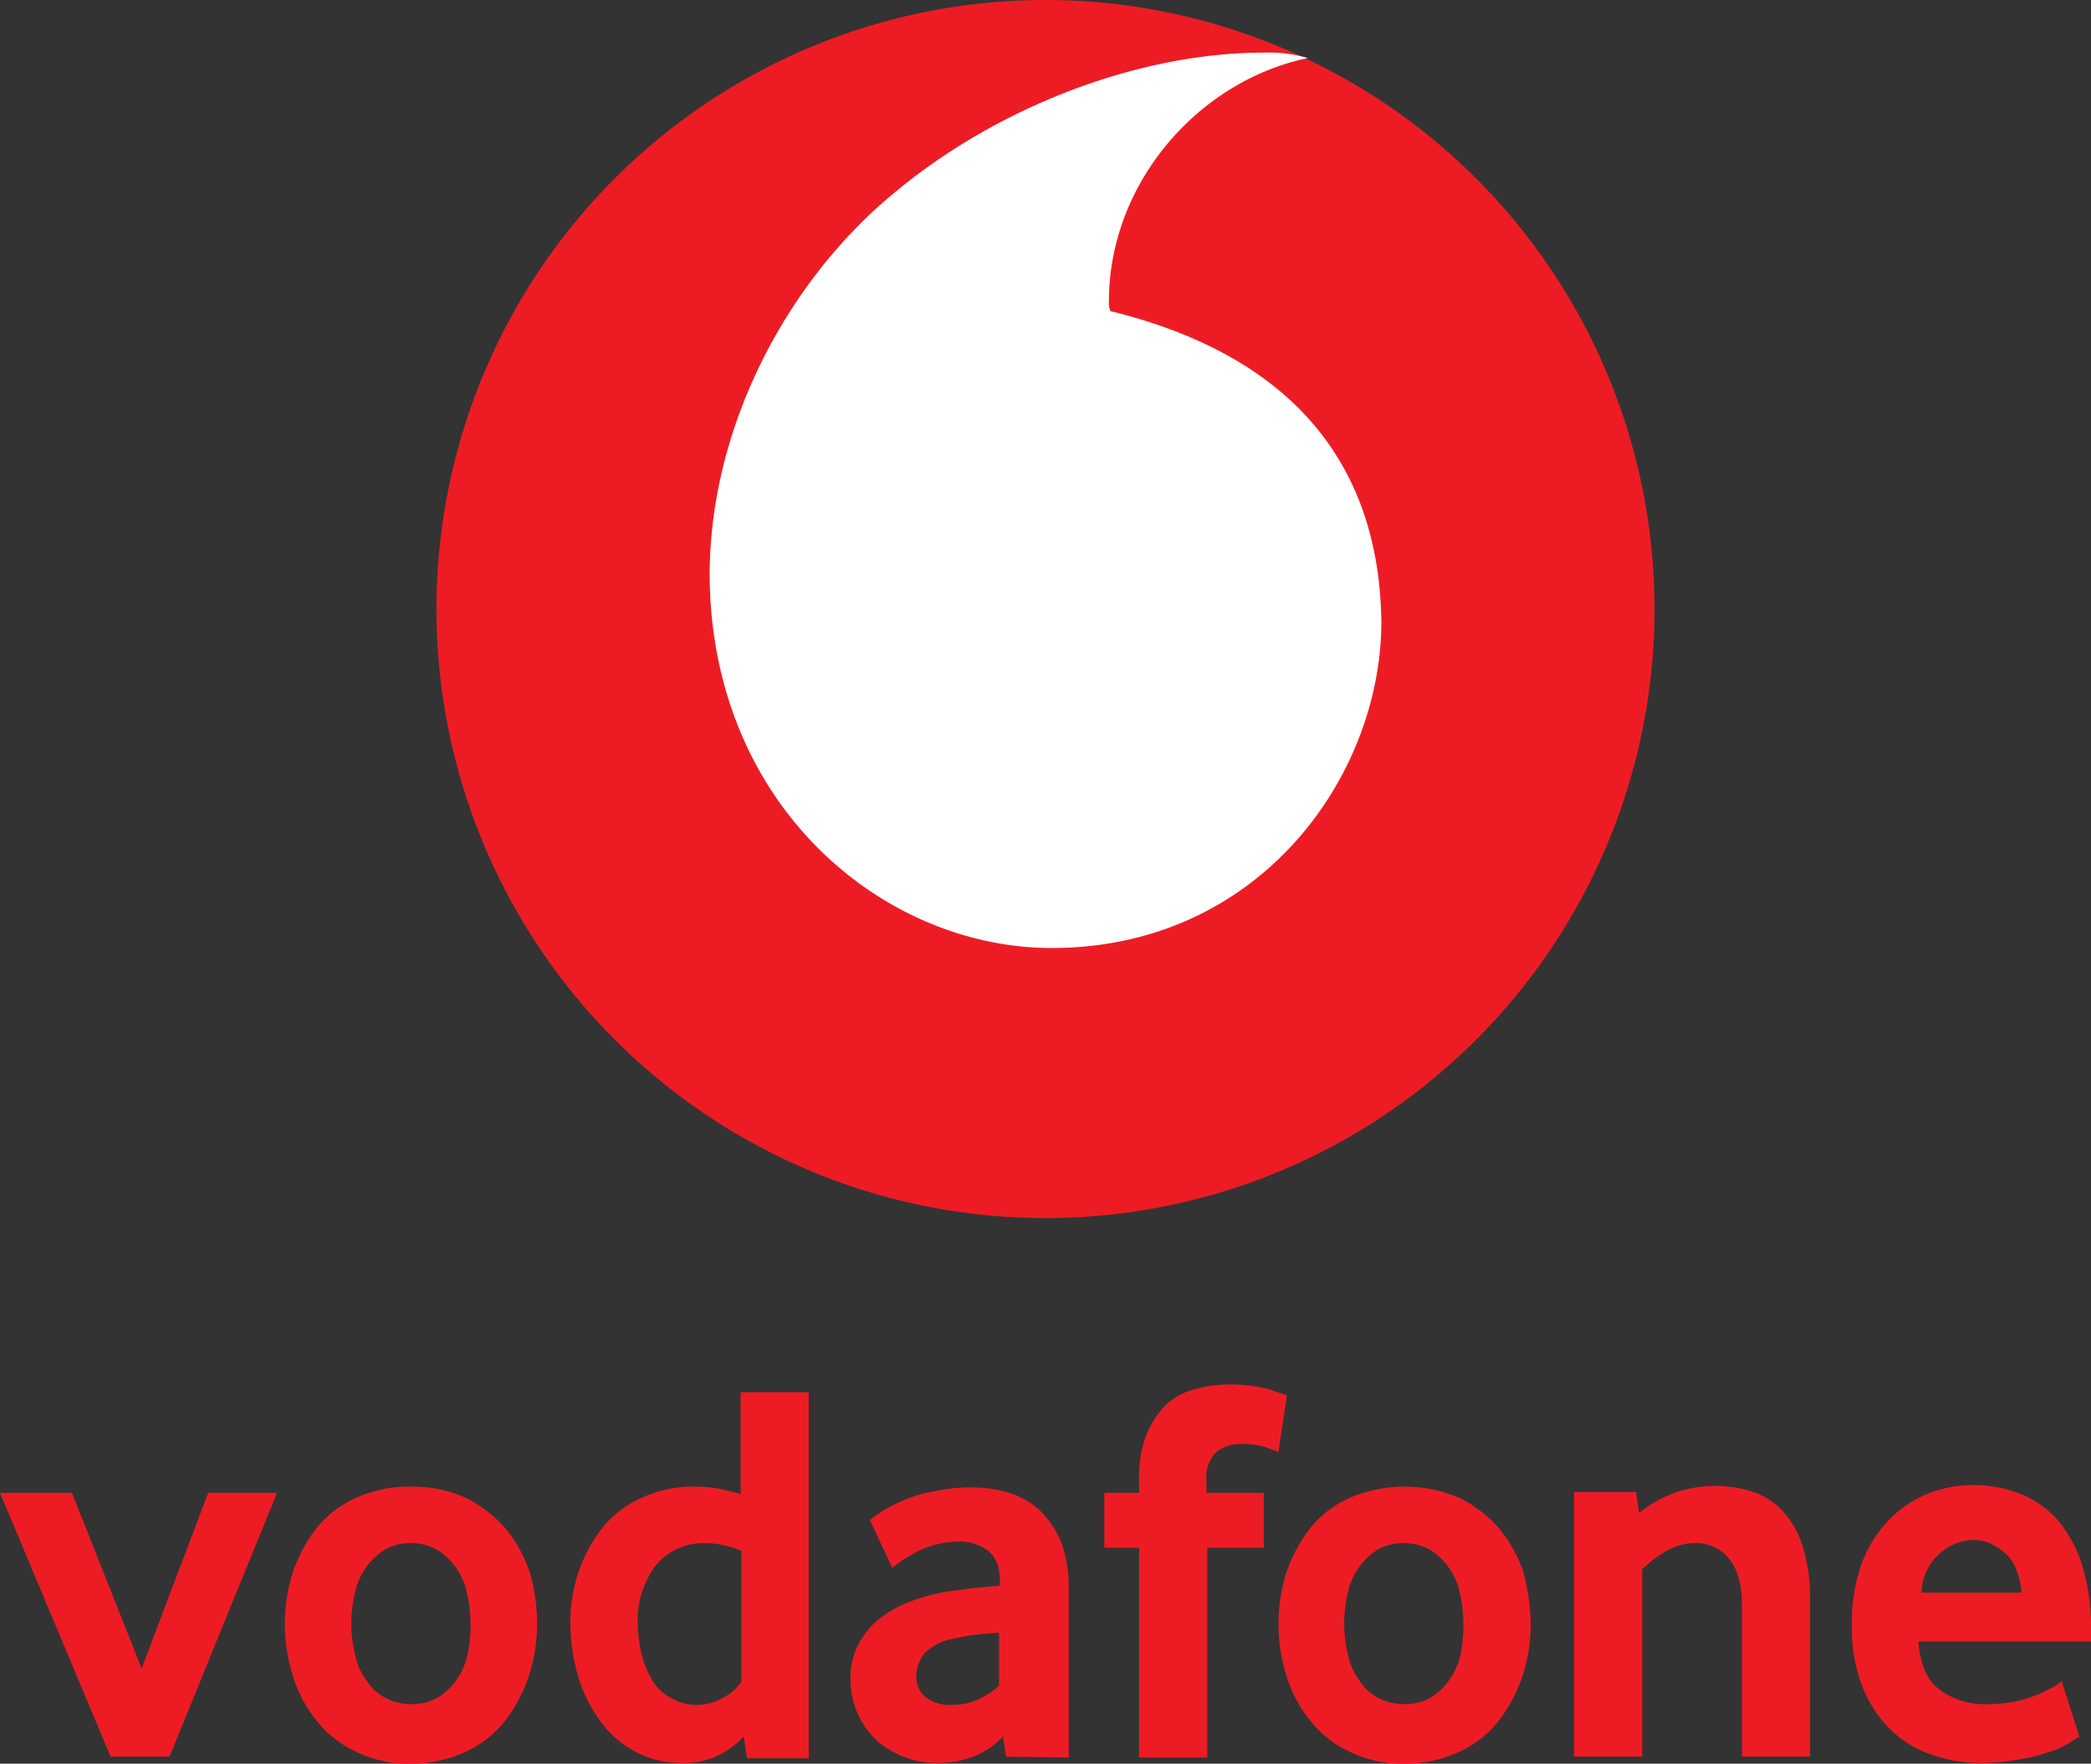 <svg xmlns="http://www.w3.org/2000/svg" viewBox="0 0 270.2 227.9"><rect x="0" y="0" width="270.2" height="227.9" fill="#333333" stroke="none"/><title>vodafone</title><g id="bbcd4f48-5a34-42fa-87b8-9312d05cfad8" data-name="Layer 2"><g id="ec14af95-ab61-43c9-a2e4-54a8277f873d" data-name="Layer 1"><path d="M213.8,78.7A78.7,78.7,0,1,1,135.1,0a78.72,78.72,0,0,1,78.7,78.7" style="fill:#ed1c24"/><path d="M135.9,122.5c-21.7,0-44-18.3-44.2-48.1,0-19.7,10.4-38.5,24-49.6,13.1-10.9,31.3-18,47.6-18a18,18,0,0,1,5.7.7c-14.3,3-25.7,16.3-25.7,31.4a2.55,2.55,0,0,0,.2,1.3c24,5.9,34.8,20.3,35,40.3-.1,20-15.9,42-42.6,42" style="fill:#fff"/><path d="M14.3,227,0,192.9H9.3l9,22.7,8.6-22.7h8.9L21.9,227Zm55.1-17.2a21.59,21.59,0,0,1-1,6.6,20,20,0,0,1-3,5.8,13.83,13.83,0,0,1-5.1,4.1,16.58,16.58,0,0,1-7.2,1.6,15.27,15.27,0,0,1-7.2-1.6,13.83,13.83,0,0,1-5.1-4.1,16.85,16.85,0,0,1-3-5.8,22,22,0,0,1,0-13.1,19.42,19.42,0,0,1,3-5.7,13.6,13.6,0,0,1,5.1-4,16.55,16.55,0,0,1,7.2-1.5,16.55,16.55,0,0,1,7.2,1.5,16.78,16.78,0,0,1,5.1,4,17.56,17.56,0,0,1,3.1,5.7,23.77,23.77,0,0,1,.9,6.5m-8.6,0a18.41,18.41,0,0,0-.5-4.1,8.61,8.61,0,0,0-3.9-5.5,7,7,0,0,0-3.3-.8,6.71,6.71,0,0,0-3.3.8,8.61,8.61,0,0,0-3.9,5.5,17.06,17.06,0,0,0,0,8.2,8.36,8.36,0,0,0,1.5,3.3,6.36,6.36,0,0,0,2.4,2.2,7.42,7.42,0,0,0,3.4.8,6.71,6.71,0,0,0,3.3-.8,8.29,8.29,0,0,0,2.4-2.2,9.06,9.06,0,0,0,1.5-3.3,17.83,17.83,0,0,0,.4-4.1M96.5,227l-.4-2.6a11.65,11.65,0,0,1-3.2,2.4,9.88,9.88,0,0,1-4.7,1,12.37,12.37,0,0,1-6.2-1.5,13.28,13.28,0,0,1-4.5-4,18.94,18.94,0,0,1-2.8-5.7,25.4,25.4,0,0,1-1-6.8,20.52,20.52,0,0,1,1-6.5,19.42,19.42,0,0,1,3-5.7,13.6,13.6,0,0,1,5.1-4,15.8,15.8,0,0,1,7.1-1.5,18.14,18.14,0,0,1,5.8,1V179.9h8.8v47.3h-8V227Zm-.7-26.6a12.43,12.43,0,0,0-4.7-1,8,8,0,0,0-3.9.9,7.54,7.54,0,0,0-2.7,2.3,12.62,12.62,0,0,0-1.6,3.3,11.8,11.8,0,0,0-.5,3.7,18.41,18.41,0,0,0,.5,4.1,11.57,11.57,0,0,0,1.4,3.4,5.89,5.89,0,0,0,2.4,2.3,6.4,6.4,0,0,0,3.4.9,6.84,6.84,0,0,0,3.3-.9,6.28,6.28,0,0,0,2.4-2.1V200.4ZM130,227l-.4-2.6a10.54,10.54,0,0,1-3.6,2.5,12.8,12.8,0,0,1-4.8.9,11.58,11.58,0,0,1-4.2-.7,11.75,11.75,0,0,1-3.6-2.1,10.74,10.74,0,0,1-2.5-3.4,11,11,0,0,1-1-4.6,9.33,9.33,0,0,1,1-4.5,10.77,10.77,0,0,1,2.7-3.3,14.67,14.67,0,0,1,3.9-2.2,24.17,24.17,0,0,1,4.6-1.3l3.7-.5,3.4-.3v-.5c0-1.9-.5-3.2-1.5-4a6.16,6.16,0,0,0-4-1.2,12.45,12.45,0,0,0-5.2,1.3l-1.9,1.1-1.3,1-2.9-6.2,1.7-1.2a24.27,24.27,0,0,1,2.8-1.4,19,19,0,0,1,3.8-1.1,21.38,21.38,0,0,1,4.5-.5,17.22,17.22,0,0,1,5.2.7,10.51,10.51,0,0,1,4,2.3,12.8,12.8,0,0,1,2.7,4,16.89,16.89,0,0,1,1,5.9v22L130,227Zm-.7-16a28.25,28.25,0,0,0-2.9.2,25,25,0,0,0-2.9.5,7.13,7.13,0,0,0-4,1.9,4.82,4.82,0,0,0-1.1,3,3.42,3.42,0,0,0,1.2,2.7,5.22,5.22,0,0,0,3.5,1,7.84,7.84,0,0,0,3.3-.7,9.09,9.09,0,0,0,2.7-1.8V211Zm35.9-23.4-1.7-.6a9.87,9.87,0,0,0-3.3-.4,4.69,4.69,0,0,0-3.1,1.1,4.59,4.59,0,0,0-1.2,3.6v1.6h7.4V200H156v27.1h-8.8V200h-4.5v-7.1h4.5v-1.8a15.28,15.28,0,0,1,.9-5.6,11.23,11.23,0,0,1,2.4-3.8,8.18,8.18,0,0,1,3.6-2.1,16.3,16.3,0,0,1,4.5-.7,19.84,19.84,0,0,1,5.3.6l2.4.8-1.1,7.3Zm32.6,22.2a21.59,21.59,0,0,1-1,6.6,20,20,0,0,1-3,5.8,13.83,13.83,0,0,1-5.1,4.1,16.58,16.58,0,0,1-7.2,1.6,15.27,15.27,0,0,1-7.2-1.6,13.83,13.83,0,0,1-5.1-4.1,16.85,16.85,0,0,1-3-5.8,22,22,0,0,1,0-13.1,19.42,19.42,0,0,1,3-5.7,13.6,13.6,0,0,1,5.1-4,18,18,0,0,1,14.4,0,16.78,16.78,0,0,1,5.1,4,17.56,17.56,0,0,1,3.1,5.7,28.29,28.29,0,0,1,.9,6.5m-8.7,0a18.41,18.41,0,0,0-.5-4.1,8.61,8.61,0,0,0-3.9-5.5,7,7,0,0,0-3.3-.8,6.71,6.71,0,0,0-3.3.8,8.61,8.61,0,0,0-3.9,5.5,17.06,17.06,0,0,0,0,8.2,8.36,8.36,0,0,0,1.5,3.3,6.36,6.36,0,0,0,2.4,2.2,7.42,7.42,0,0,0,3.4.8,6.71,6.71,0,0,0,3.3-.8,8.29,8.29,0,0,0,2.4-2.2,9.06,9.06,0,0,0,1.5-3.3,17.83,17.83,0,0,0,.4-4.1m36,17.2V207.5c0-2.6-.5-4.6-1.6-6a5.41,5.41,0,0,0-4.5-2.1,7.3,7.3,0,0,0-3.8,1.1,14.78,14.78,0,0,0-3,2.3V227h-8.8V192.8h8l.4,2.7a16.08,16.08,0,0,1,4.6-2.6,15.88,15.88,0,0,1,5.2-.9,16.36,16.36,0,0,1,5,.8,9.26,9.26,0,0,1,3.9,2.6A11.92,11.92,0,0,1,233,200a22.87,22.87,0,0,1,.9,6.8V227Zm22.8-14.9c.2,2.9,1.1,5,2.7,6.2a9.66,9.66,0,0,0,6.3,1.9,16.86,16.86,0,0,0,3.3-.3,18.7,18.7,0,0,0,2.8-.8,20.92,20.92,0,0,0,2.1-1,4.85,4.85,0,0,0,1.3-.9l2.3,7.2-1.6,1a11.6,11.6,0,0,1-2.7,1.1,19.28,19.28,0,0,1-3.8.9,24.55,24.55,0,0,1-4.8.4,19,19,0,0,1-6.3-1.1,14,14,0,0,1-5.3-3.3,15.91,15.91,0,0,1-3.6-5.6,21.11,21.11,0,0,1-1.3-7.9,23,23,0,0,1,1.2-7.7,16.48,16.48,0,0,1,3.4-5.6,14.6,14.6,0,0,1,5-3.5,15.8,15.8,0,0,1,6.1-1.2,16.43,16.43,0,0,1,6,1.1,12.93,12.93,0,0,1,4.8,3.3,16.86,16.86,0,0,1,3.2,5.8,26.59,26.59,0,0,1,1.2,8.4v1.6Zm13.3-6.3a9.43,9.43,0,0,0-.7-3.1,5.67,5.67,0,0,0-1.5-2.1,7.61,7.61,0,0,0-1.9-1.2,5.22,5.22,0,0,0-2.1-.4,6.7,6.7,0,0,0-4.3,1.7,6.9,6.9,0,0,0-2.4,5.1Z" style="fill:#ed1c24"/></g></g></svg>